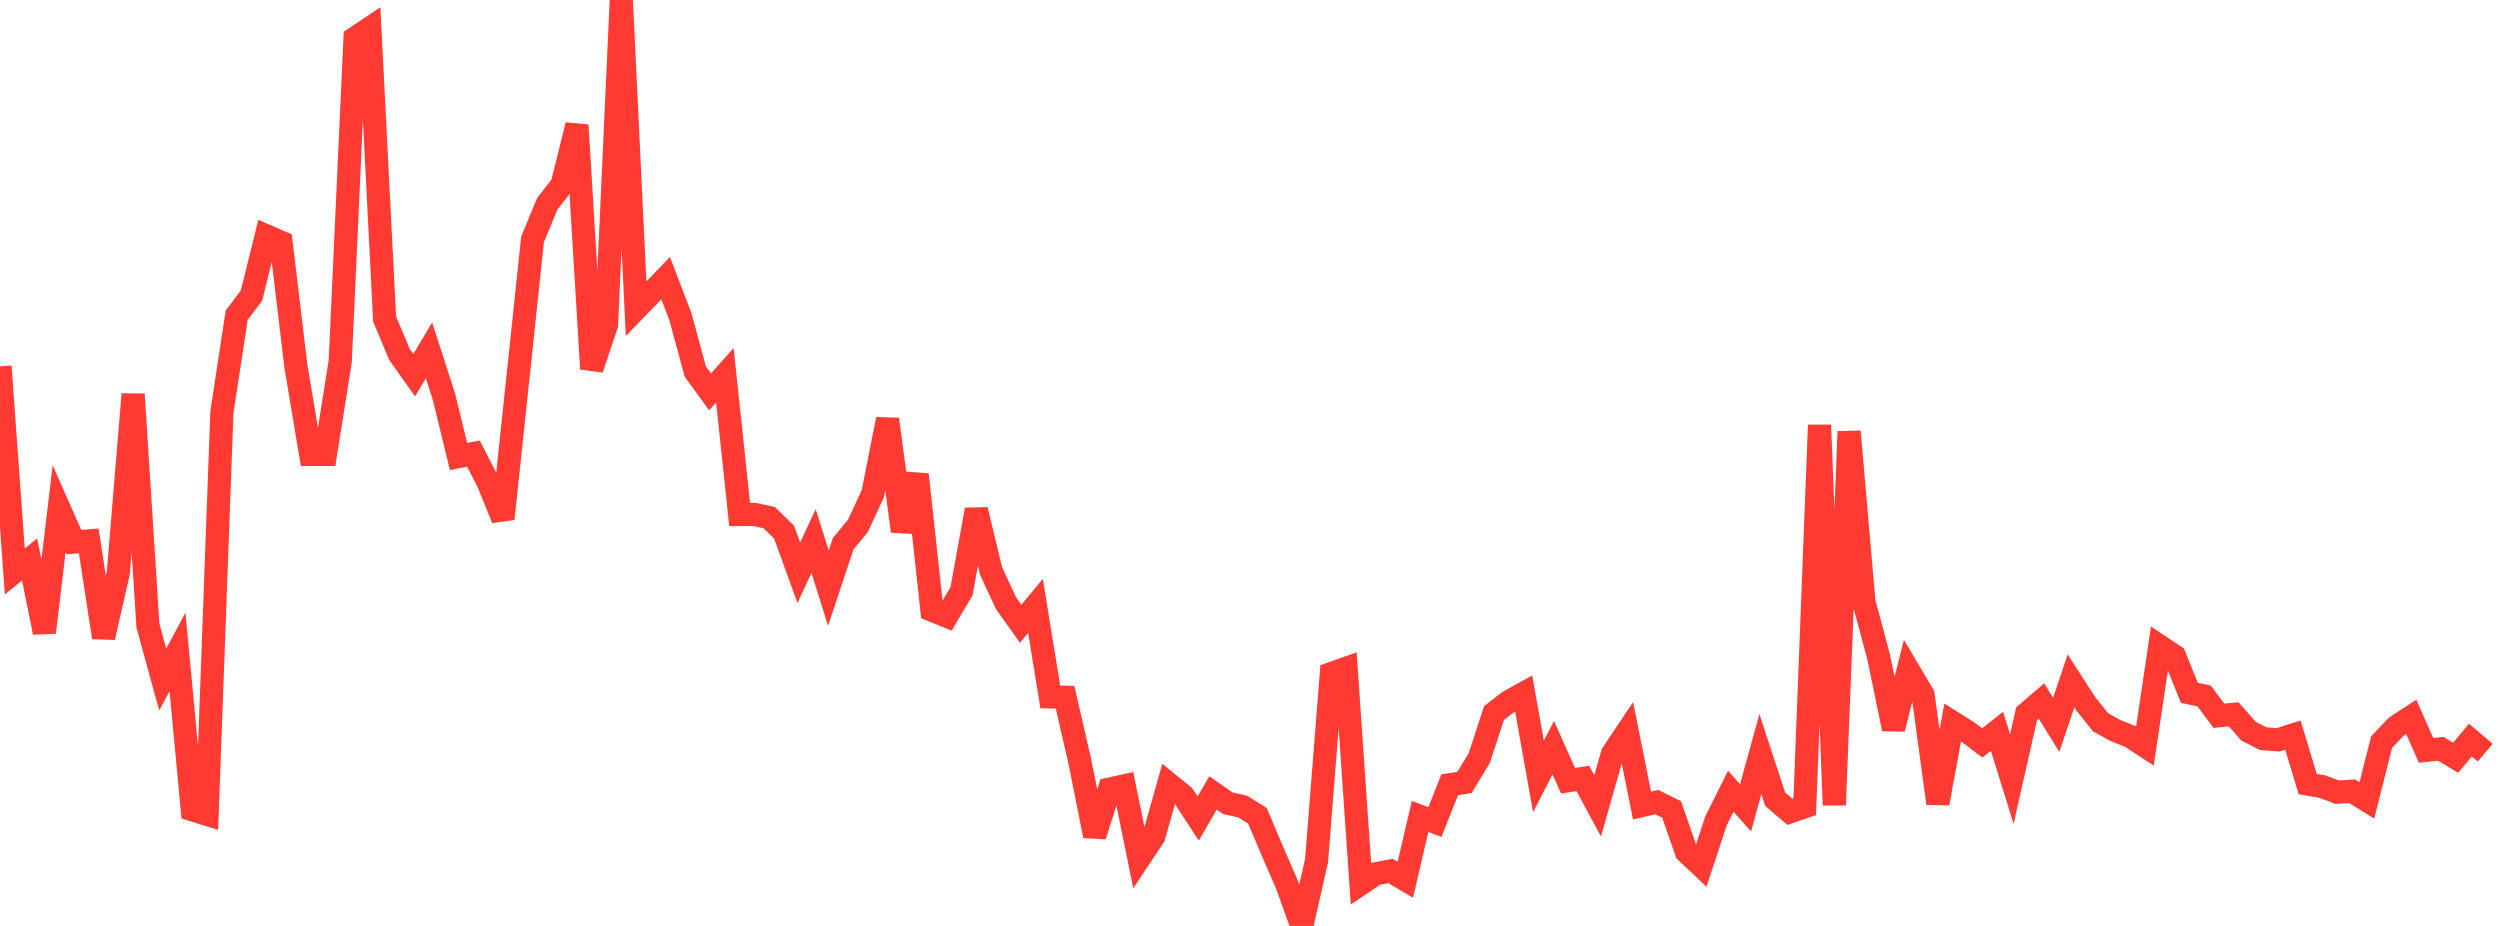 <?xml version="1.0" standalone="no"?>
<!DOCTYPE svg PUBLIC "-//W3C//DTD SVG 1.1//EN" "http://www.w3.org/Graphics/SVG/1.1/DTD/svg11.dtd">

<svg width="135" height="50" viewBox="0 0 135 50" preserveAspectRatio="none" 
  xmlns="http://www.w3.org/2000/svg"
  xmlns:xlink="http://www.w3.org/1999/xlink">


<polyline points="0.0, 19.784 0.799, 30.859 1.598, 30.211 2.396, 34.151 3.195, 27.465 3.994, 29.274 4.793, 29.209 5.592, 34.421 6.391, 30.912 7.189, 21.288 7.988, 33.784 8.787, 36.692 9.586, 35.207 10.385, 43.726 11.183, 43.975 11.982, 22.266 12.781, 17.021 13.58, 15.961 14.379, 12.738 15.178, 13.086 15.976, 19.756 16.775, 24.541 17.574, 24.539 18.373, 19.51 19.172, 2.057 19.97, 1.523 20.769, 17.225 21.568, 19.129 22.367, 20.261 23.166, 18.919 23.964, 21.389 24.763, 24.653 25.562, 24.491 26.361, 26.045 27.16, 28.012 27.959, 20.482 28.757, 12.93 29.556, 10.998 30.355, 9.975 31.154, 6.755 31.953, 19.92 32.751, 17.543 33.55, 0.0 34.349, 16.673 35.148, 15.85 35.947, 15.02 36.746, 17.111 37.544, 20.06 38.343, 21.16 39.142, 20.264 39.941, 27.784 40.74, 27.779 41.538, 27.953 42.337, 28.727 43.136, 30.927 43.935, 29.215 44.734, 31.76 45.533, 29.358 46.331, 28.391 47.13, 26.667 47.929, 22.639 48.728, 28.683 49.527, 25.625 50.325, 32.949 51.124, 33.274 51.923, 31.926 52.722, 27.526 53.521, 30.839 54.32, 32.564 55.118, 33.685 55.917, 32.718 56.716, 37.634 57.515, 37.654 58.314, 41.131 59.112, 45.136 59.911, 42.612 60.71, 42.437 61.509, 46.368 62.308, 45.165 63.107, 42.329 63.905, 42.978 64.704, 44.201 65.503, 42.82 66.302, 43.374 67.101, 43.553 67.899, 44.049 68.698, 45.931 69.497, 47.77 70.296, 50.0 71.095, 46.468 71.893, 36.373 72.692, 36.09 73.491, 47.72 74.29, 47.182 75.089, 47.032 75.888, 47.506 76.686, 44.087 77.485, 44.389 78.284, 42.379 79.083, 42.254 79.882, 40.927 80.68, 38.499 81.479, 37.886 82.278, 37.444 83.077, 41.927 83.876, 40.374 84.675, 42.159 85.473, 42.035 86.272, 43.517 87.071, 40.706 87.87, 39.51 88.669, 43.497 89.467, 43.314 90.266, 43.71 91.065, 46.003 91.864, 46.754 92.663, 44.33 93.462, 42.725 94.26, 43.623 95.059, 40.723 95.858, 43.157 96.657, 43.839 97.456, 43.564 98.254, 22.951 99.053, 43.475 99.852, 23.303 100.651, 32.5 101.45, 35.492 102.249, 39.36 103.047, 36.174 103.846, 37.522 104.645, 43.381 105.444, 39.011 106.243, 39.513 107.041, 40.116 107.84, 39.49 108.639, 42.072 109.438, 38.538 110.237, 37.851 111.036, 39.144 111.834, 36.769 112.633, 38.006 113.432, 39.004 114.231, 39.448 115.03, 39.765 115.828, 40.284 116.627, 34.898 117.426, 35.431 118.225, 37.411 119.024, 37.583 119.822, 38.651 120.621, 38.573 121.42, 39.484 122.219, 39.89 123.018, 39.95 123.817, 39.695 124.615, 42.339 125.414, 42.479 126.213, 42.778 127.012, 42.725 127.811, 43.221 128.609, 40.069 129.408, 39.229 130.207, 38.71 131.006, 40.518 131.805, 40.436 132.604, 40.919 133.402, 39.965 134.201, 40.644" fill="none" stroke="#ff3a33" stroke-width="1.25"/>

</svg>